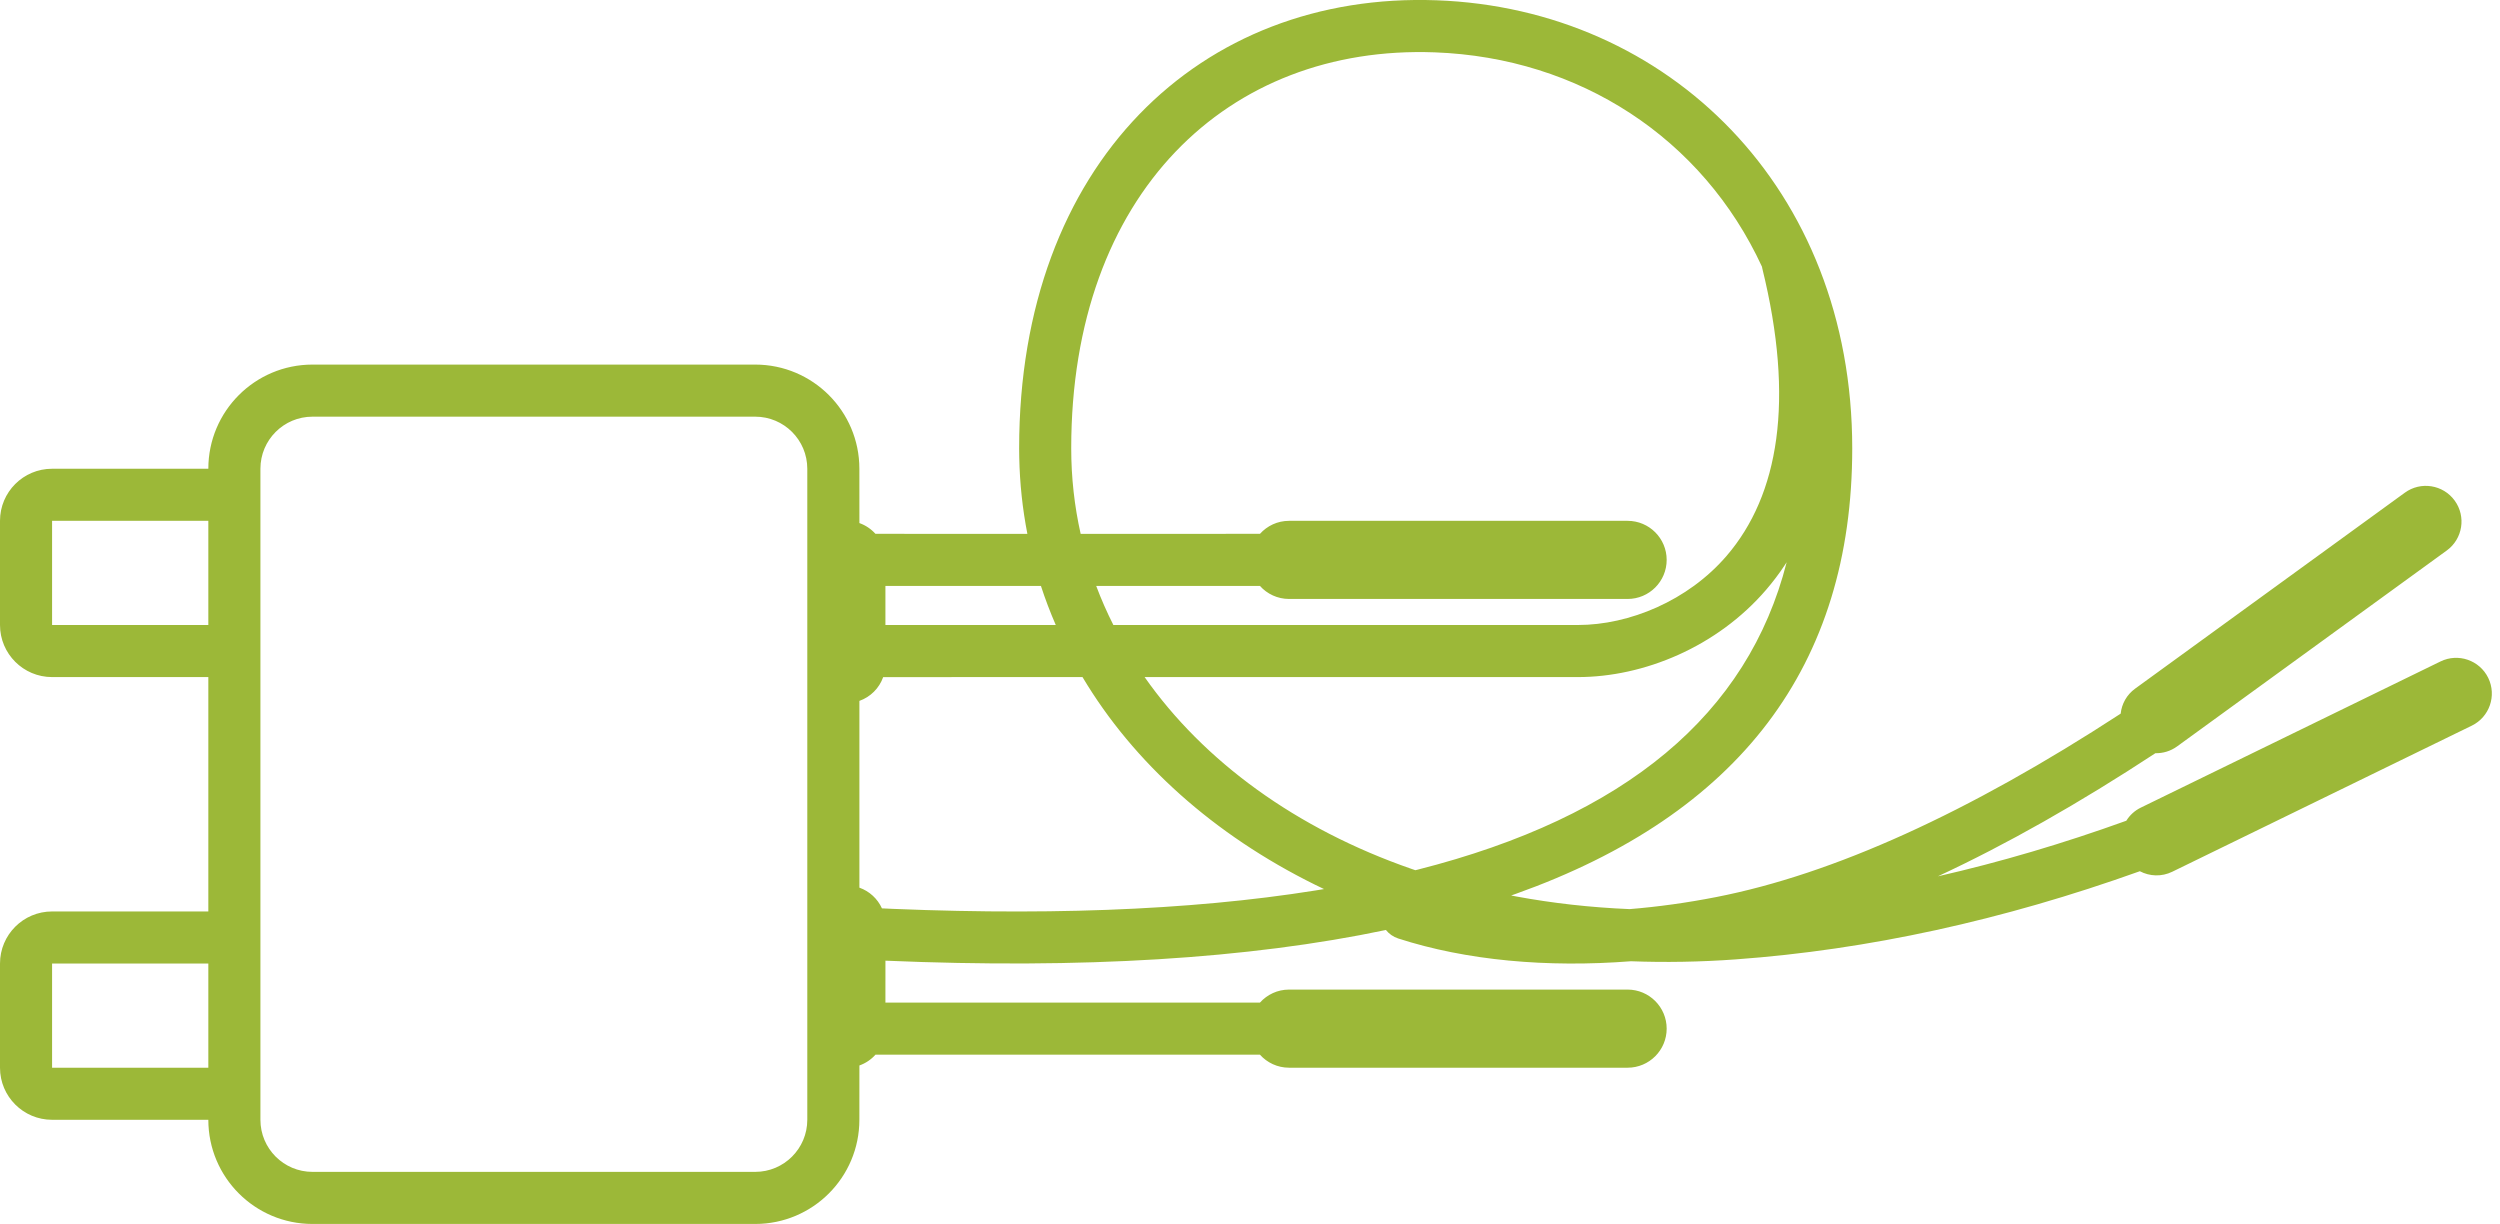<?xml version="1.0" encoding="UTF-8"?>
<svg width="96px" height="47px" viewBox="0 0 96 47" version="1.1" xmlns="http://www.w3.org/2000/svg" xmlns:xlink="http://www.w3.org/1999/xlink">
    <title>optimizer</title>
    <g id="Faze-III" stroke="none" stroke-width="1" fill="none" fill-rule="evenodd">
        <path d="M55.167,0.011 C64.053,0.337 71.126,7.218 71.126,17.215 C71.126,25.575 66.775,31.269 58.196,34.328 L58.028,34.386 L58.234,34.426 C59.622,34.683 61.072,34.847 62.577,34.91 C63.673,34.821 64.788,34.666 65.908,34.446 C70.401,33.565 75.581,31.219 81.434,27.404 C81.473,27.032 81.664,26.679 81.99,26.443 L92.345,18.92 C92.957,18.474 93.815,18.61 94.26,19.223 C94.705,19.836 94.569,20.693 93.957,21.138 L83.602,28.661 C83.35,28.845 83.056,28.929 82.767,28.923 C79.831,30.85 77.047,32.426 74.414,33.651 C76.801,33.107 79.214,32.395 81.651,31.516 C81.782,31.304 81.972,31.127 82.211,31.011 L93.715,25.4 C94.395,25.068 95.216,25.351 95.548,26.031 C95.88,26.712 95.597,27.533 94.917,27.865 L83.413,33.476 C83.004,33.675 82.544,33.653 82.17,33.455 C76.899,35.342 71.728,36.471 66.66,36.84 C65.284,36.94 63.939,36.962 62.63,36.912 C59.397,37.163 56.305,36.882 53.693,36.038 C53.499,35.975 53.337,35.859 53.219,35.711 C47.956,36.819 41.544,37.211 34.001,36.89 L34,38.499 L48.383,38.499 C48.658,38.193 49.056,38 49.5,38 L62.5,38 C63.328,38 64,38.672 64,39.5 C64,40.328 63.328,41 62.5,41 L49.5,41 C49.056,41 48.657,40.807 48.382,40.5 L33.618,40.5 C33.452,40.686 33.24,40.83 33.001,40.914 L33,43 C33,45.209 31.209,47 29,47 L12,47 C9.791,47 8,45.209 8,43 L2,43 C0.895,43 0,42.105 0,41 L0,37 C0,35.895 0.895,35 2,35 L8,35 L8,26 L2,26 C0.895,26 0,25.105 0,24 L0,20 C0,18.895 0.895,18 2,18 L8,18 C8,15.791 9.791,14 12,14 L29,14 C31.209,14 33,15.791 33,18 L33.001,20.086 C33.24,20.17 33.451,20.314 33.617,20.499 L39.451,20.5 C39.265,19.545 39.159,18.565 39.139,17.565 L39.135,17.215 C39.135,6.283 46.1,-0.321 55.167,0.011 Z M29,16 L12,16 C10.895,16 10,16.895 10,18 L10,43 C10,44.105 10.895,45 12,45 L29,45 C30.105,45 31,44.105 31,43 L31,18 C31,16.895 30.105,16 29,16 Z M8,37 L2,37 L2,41 L8,41 L8,37 Z M41.568,26 L33.914,26.001 C33.764,26.426 33.426,26.764 33.001,26.914 L33.001,34.086 C33.386,34.222 33.7,34.512 33.867,34.882 L33.051,34.844 C39.842,35.187 45.659,34.97 50.514,34.194 L50.843,34.14 L50.499,33.974 C46.613,32.053 43.535,29.298 41.568,26 Z M68.608,21.59 L68.525,21.716 C68.311,22.039 68.077,22.347 67.826,22.64 C65.936,24.845 63.113,26 60.593,26 L43.953,26 C46.224,29.236 49.768,31.825 54.206,33.367 L54.349,33.416 L54.441,33.394 C62.428,31.366 67.121,27.424 68.608,21.59 Z M39.972,22.5 L34,22.499 L34,23.999 L40.541,23.999 C40.328,23.509 40.138,23.009 39.972,22.5 Z M41.135,17.215 C41.135,18.338 41.258,19.436 41.497,20.5 L48.383,20.499 C48.658,20.193 49.056,20 49.5,20 L62.5,20 C63.328,20 64,20.672 64,21.5 C64,22.328 63.328,23 62.5,23 L49.5,23 C49.056,23 48.657,22.807 48.382,22.5 L42.094,22.5 C42.286,23.01 42.506,23.511 42.753,24 L60.593,24 C62.557,24 64.819,23.074 66.308,21.338 C68.303,19.011 68.924,15.387 67.67,10.297 L67.661,10.244 C65.377,5.299 60.648,2.214 55.094,2.01 C47.152,1.718 41.135,7.424 41.135,17.215 Z M8,20 L2,20 L2,24 L8,24 L8,20 Z" id="optimizer" fill="#9CB838" fill-rule="nonzero"></path>
    </g>
</svg>